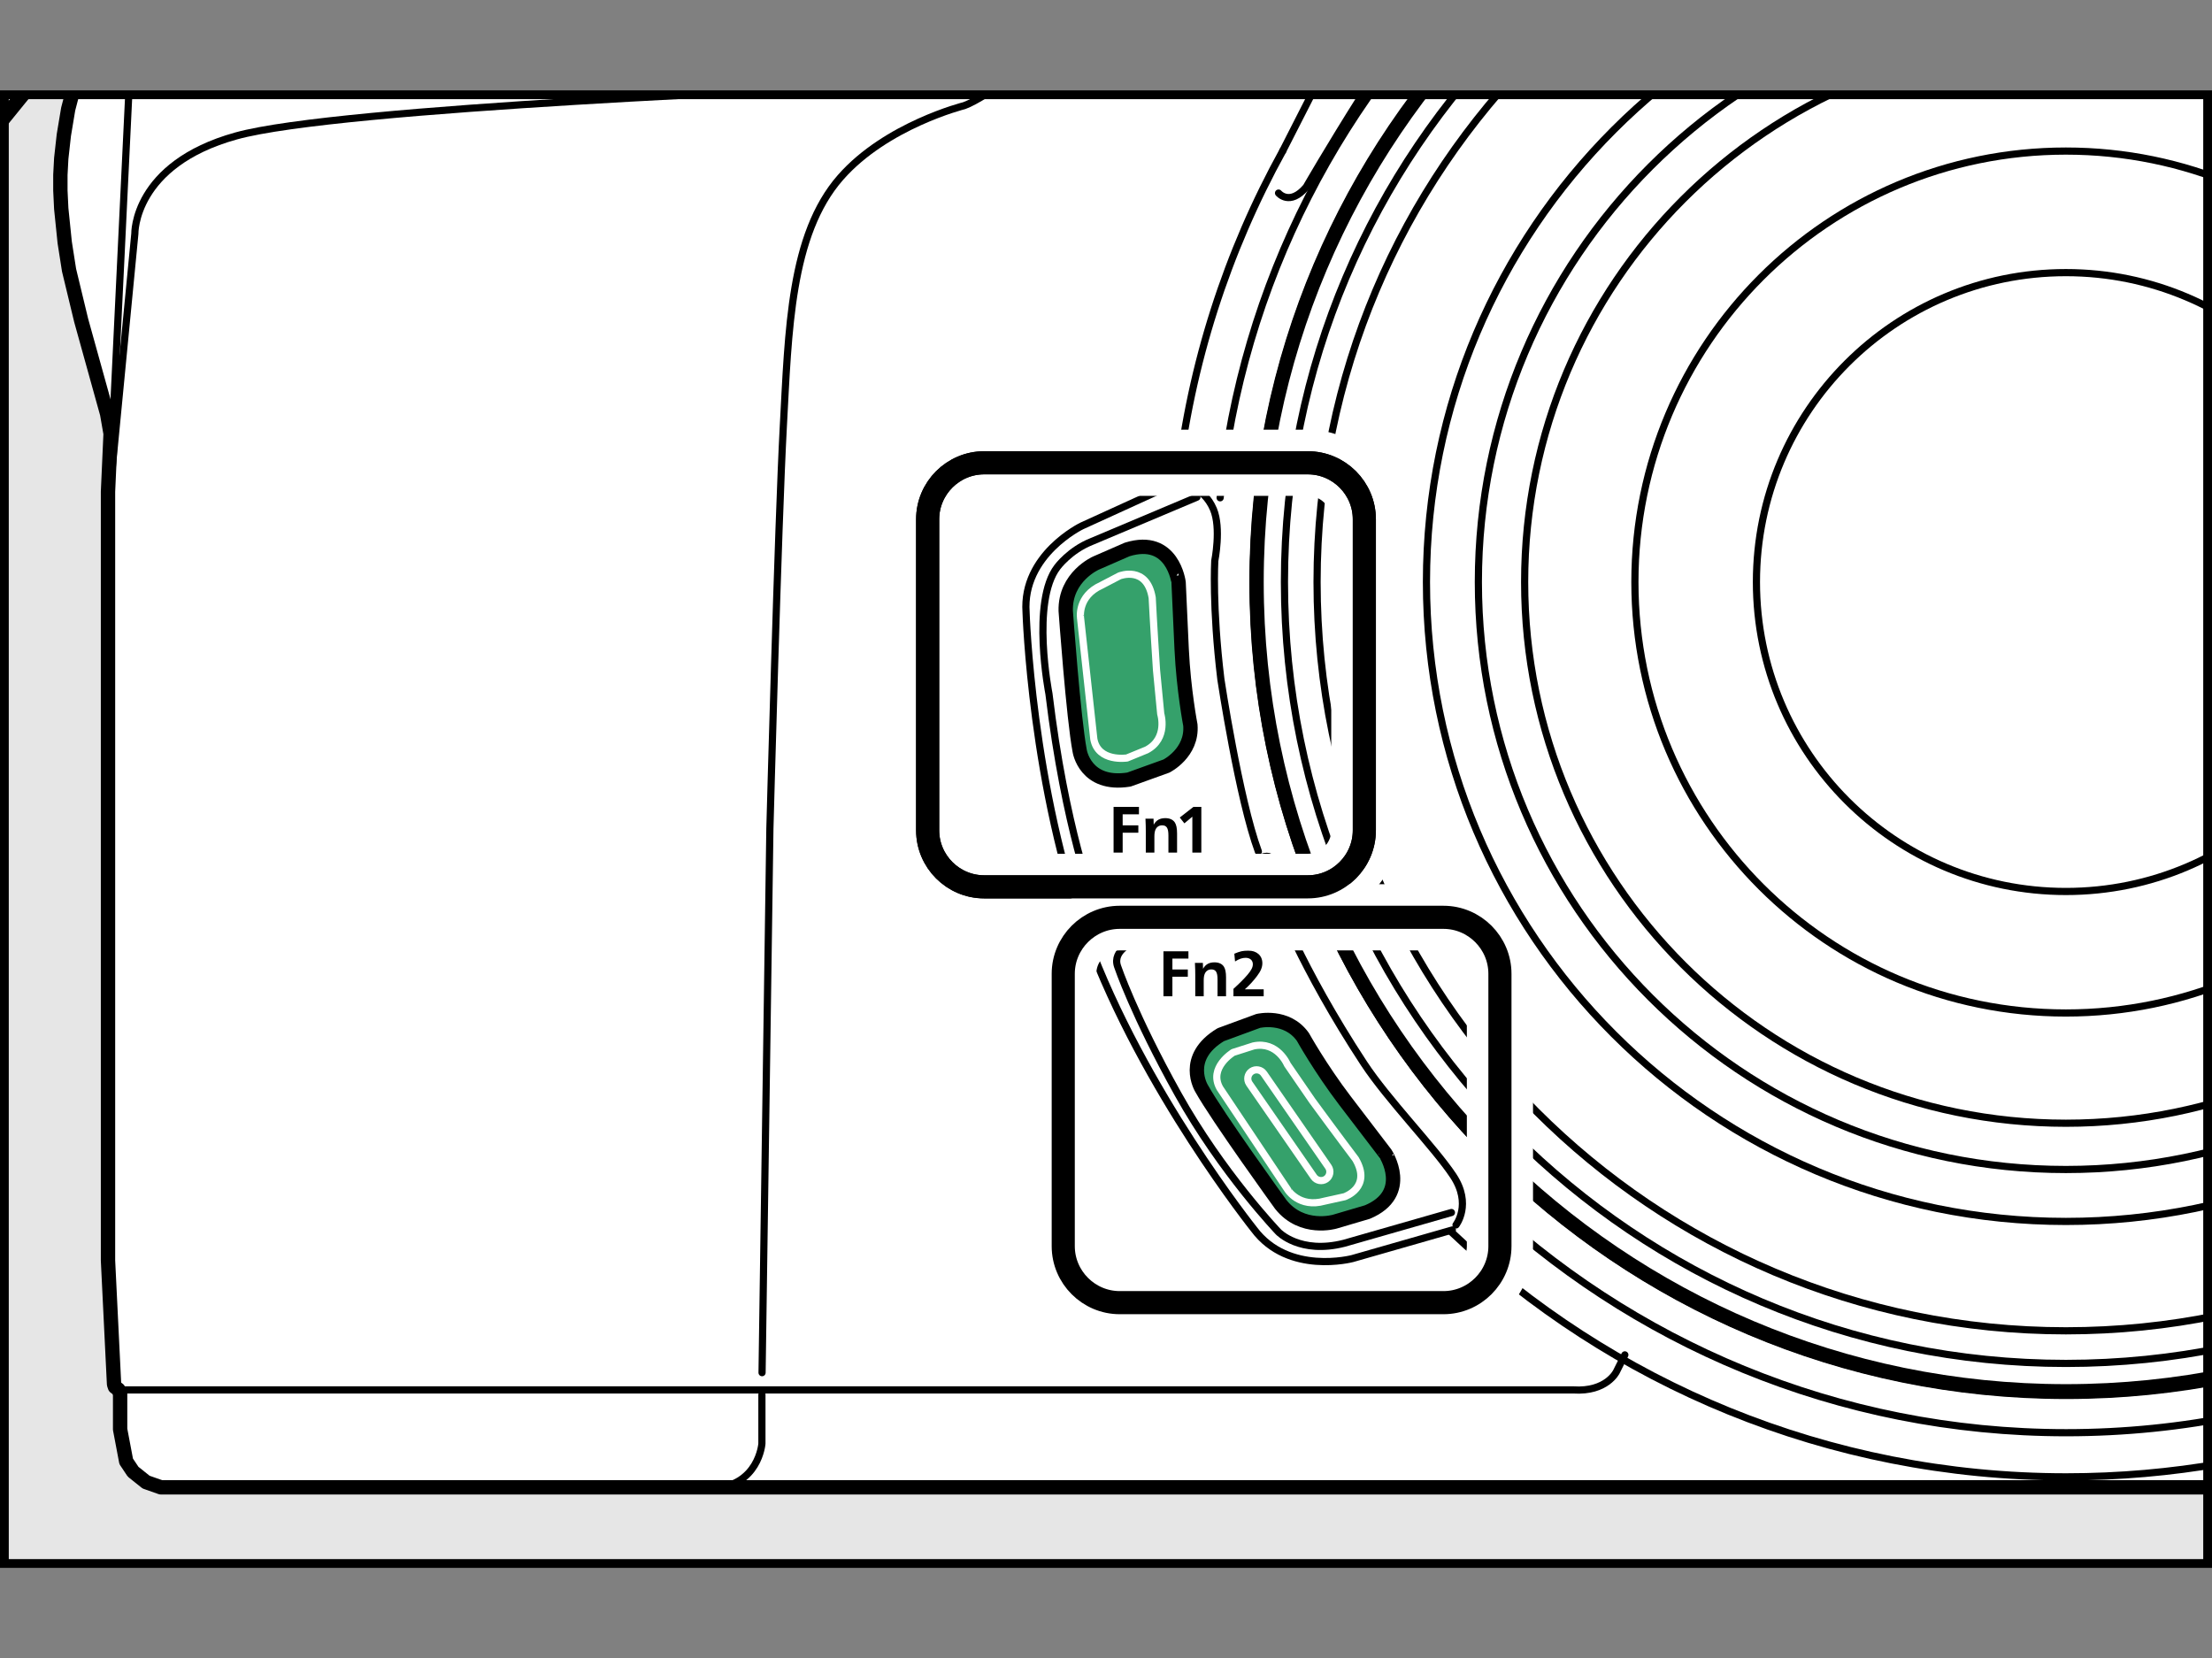 <?xml version="1.0" encoding="utf-8"?>
<!-- Generator: Adobe Illustrator 28.5.0, SVG Export Plug-In . SVG Version: 9.03 Build 54727)  -->
<!DOCTYPE svg PUBLIC "-//W3C//DTD SVG 1.1//EN" "http://www.w3.org/Graphics/SVG/1.1/DTD/svg11.dtd">
<svg version="1.1" xmlns="http://www.w3.org/2000/svg" xmlns:xlink="http://www.w3.org/1999/xlink" x="0px" y="0px"
	 width="277.478px" height="208.029px" viewBox="0 0 277.478 208.029" style="enable-background:new 0 0 277.478 208.029;"
	 xml:space="preserve">
<rect x="0" y="0" width="277.478" height="208.029" fill="#808080" stroke="none"/>
<g id="統合">
	<defs>
		<rect id="SVGID_1_" x="0.55" y="11.889" width="276.378" height="184.252"/>
	</defs>
	<use xlink:href="#SVGID_1_"  style="overflow:visible;fill:#E6E6E6;"/>
	<clipPath id="SVGID_00000027570304111615182860000006239703605002928545_">
		<use xlink:href="#SVGID_1_"  style="overflow:visible;"/>
	</clipPath>
	<g id="Body" style="clip-path:url(#SVGID_00000027570304111615182860000006239703605002928545_);">
		<polyline style="fill:#FFFFFF;stroke:#000000;stroke-width:1.8;stroke-linecap:round;stroke-linejoin:round;" points="414.081,-9.338 405.501,-7.817 404.198,-7.817 403.981,-5.645 403.329,-4.885 
			403.329,-4.668 403.764,-2.93 403.655,-1.735 404.307,-1.409 404.741,0.98 405.284,8.8 406.696,12.818 
			407.239,29.977 407.022,30.195 407.022,31.172 407.673,31.606 407.673,148.682 407.13,148.791 
			405.936,148.791 405.827,148.791 405.827,149.334 405.827,149.768 407.022,149.768 407.239,150.637 
			407.239,155.959 407.239,150.637 406.805,171.598 406.587,171.923 406.696,174.856 406.262,177.571 
			406.153,179.309 405.827,180.938 403.221,185.282 402.352,186.042 400.614,186.585 397.106,186.585 
			381.788,186.585 102.844,186.585 34.228,186.585 20.173,186.585 18.326,185.933 16.697,184.63 
			15.828,183.327 15.068,179.309 15.068,174.856 14.851,174.313 14.417,173.987 14.308,173.661 13.548,158.131 
			13.548,61.69 13.874,54.413 13.439,51.915 10.181,40.186 8.661,33.887 8.117,30.412 7.683,26.176 7.574,23.895 
			7.574,21.941 7.683,19.877 8.009,16.945 8.552,13.687 9.855,8.691 10.29,7.17 9.529,7.062 4.425,6.193 
			2.796,5.65 1.601,5.107 -0.136,4.021 -1.983,1.849 -3.286,-0.432 -3.829,-2.821 -3.938,-4.342 -3.829,-5.862 
			-3.503,-7.274 -3.177,-8.143 -2.417,-9.88 -1.114,-11.618 1.384,-13.573 3.23,-14.442 14.417,-16.614 
			15.72,-16.614 15.937,-18.895 16.806,-19.112 16.697,-19.112 16.806,-19.112 17.132,-19.112 18.869,-19.221 
			20.716,-23.782 23.431,-28.778 22.453,-29.646 22.345,-29.864 22.345,-39.529 24.625,-41.593 25.82,-41.593 
			36.246,-41.593 37.549,-41.593 38.853,-41.593 44.066,-43.114 45.695,-43.439 50.582,-44.525 61.551,-45.503 
			63.18,-45.611 66.873,-45.937 70.782,-47.349 72.954,-47.892 74.909,-48.109 76.213,-48.218 77.516,-48.327 
			80.448,-48.435 83.272,-48.327 84.684,-48.218 87.29,-48.001 90.114,-47.349 91.2,-47.023 91.309,-47.892 
			91.96,-48.761 106.079,-52.671 108.251,-52.671 108.468,-52.671 108.251,-52.671 109.12,-52.562 
			109.12,-59.187 110.64,-60.707 110.857,-60.707 173.522,-60.707 174.934,-59.078 174.934,-37.575 
			182.971,-37.575 182.971,-54.408 185.686,-55.277 193.723,-55.494 194.157,-55.494 194.483,-63.205 
			194.917,-65.052 195.243,-65.052 195.569,-65.703 195.678,-67.115 200.022,-77.867 202.628,-83.84 
			208.493,-96.112 209.905,-97.633 211.099,-98.176 219.028,-99.262 219.788,-98.719 220.005,-99.262 
			222.068,-99.588 222.829,-106.647 223.48,-107.082 223.806,-107.19 225.544,-107.299 225.869,-107.299 
			226.521,-107.407 226.521,-109.362 226.956,-110.774 228.042,-111.317 228.476,-111.534 229.019,-111.534 
			239.88,-111.534 239.771,-108.493 253.998,-108.928 267.357,-108.928 278.217,-108.493 278.108,-111.534 
			288.969,-111.534 289.729,-111.426 290.706,-110.883 291.358,-109.797 291.467,-109.036 291.467,-107.407 
			292.227,-107.299 294.073,-107.19 295.051,-106.864 295.159,-106.104 295.811,-100.022 295.919,-99.588 
			298.2,-99.262 298.2,-98.828 299.069,-99.153 299.395,-99.153 306.997,-98.176 307.431,-97.959 
			308.518,-97.416 314.599,-85.686 318.944,-75.695 322.419,-66.572 322.202,-66.029 322.419,-65.377 
			323.071,-65.052 323.505,-63.857 323.722,-56.906 323.722,-55.712 327.849,-55.386 327.958,-55.386 
			328.284,-55.169 329.478,-48.435 327.415,-47.349 327.198,-47.023 326.003,-46.48 325.351,-46.48 
			328.935,-37.575 330.13,-37.575 360.213,-37.575 360.539,-38.226 366.404,-38.226 367.055,-37.575 
			395.075,-37.575 395.727,-37.575 396.813,-37.032 397.682,-35.077 403.981,-34.751 404.198,-32.253 
			405.501,-32.253 415.493,-30.515 416.47,-30.298 418.642,-29.321 420.272,-28.017 421.901,-26.388 
			423.421,-23.456 423.747,-21.067 423.856,-20.089 423.856,-19.329 		"/>
		<g>
			<path style="fill:none;stroke:#000000;stroke-width:0.9;stroke-linecap:round;stroke-linejoin:round;" d="M310.589,136.262c14.962-12.216,25.503-29.635,28.87-49.499h3.408
				c0.72-4.462,1.112-9.039,1.112-13.713c0-21.37-7.922-40.888-20.969-55.833l-2.577,2.128
				c-14.336-16.36-35.112-26.945-58.368-27.787v-3.35c-1.001-0.034-1.998-0.077-3.015-0.077
				c-19.325,0-37.132,6.469-51.41,17.323l1.983,2.72c-15.244,11.634-26.271,28.523-30.364,47.974l-3.232-0.972
				c-1.232,5.761-1.904,11.744-1.904,17.876c0,21.025,7.651,40.249,20.3,55.083l2.717-1.988
				c12.875,15.003,31.103,25.279,51.735,27.839v3.369c3.333,0.395,6.719,0.631,10.175,0.631
				c20.264,0,38.847-7.1,53.434-18.935L310.589,136.262z"/>
			<path style="fill:none;stroke:#000000;stroke-width:0.9;stroke-linecap:round;" d="M307.674,103.271c0,5.279-4.347,9.61-9.628,9.61H220.043
				c-5.288,0-9.622-4.331-9.622-9.61V42.843c0-5.288,4.333-9.61,9.622-9.61h78.003
				c5.281,0,9.628,4.321,9.628,9.61V103.271z"/>
			
				<linearGradient id="SVGID_00000034777787639025618560000012338588841255173548_" gradientUnits="userSpaceOnUse" x1="223.614" y1="108.489" x2="294.482" y2="37.621">
				<stop  offset="0.03" style="stop-color:#333333"/>
				<stop  offset="0.558" style="stop-color:#CCCCCC"/>
				<stop  offset="1" style="stop-color:#333333"/>
			</linearGradient>
			
				<rect x="218.845" y="42.39" style="fill:url(#SVGID_00000034777787639025618560000012338588841255173548_);stroke:#000000;stroke-width:1.8;stroke-linecap:round;stroke-linejoin:round;" width="80.406" height="61.33"/>
			<g>
				<path style="fill:none;stroke:#000000;stroke-width:0.9;stroke-linecap:round;stroke-linejoin:round;" d="M226.039,12.197c0,1.149-0.923,2.079-2.072,2.079c-1.135,0-2.065-0.93-2.065-2.079
					c0-1.135,0.93-2.065,2.065-2.065C225.116,10.132,226.039,11.062,226.039,12.197z"/>
				<path style="fill:none;stroke:#000000;stroke-width:0.9;stroke-linecap:round;stroke-linejoin:round;" d="M232.635,8.567c0,1.136-0.923,2.07-2.074,2.07c-1.149,0-2.067-0.934-2.067-2.07
					c0-1.149,0.918-2.065,2.067-2.065C231.712,6.502,232.635,7.418,232.635,8.567z"/>
				<path style="fill:none;stroke:#000000;stroke-width:0.9;stroke-linecap:round;stroke-linejoin:round;" d="M239.591,5.872c0,1.14-0.923,2.06-2.074,2.06c-1.138,0-2.06-0.92-2.06-2.06
					c0-1.145,0.923-2.074,2.06-2.074C238.669,3.798,239.591,4.727,239.591,5.872z"/>
				<path style="fill:none;stroke:#000000;stroke-width:0.9;stroke-linecap:round;stroke-linejoin:round;" d="M246.695,4.036c0,1.144-0.932,2.06-2.065,2.06c-1.156,0-2.074-0.916-2.074-2.06
					c0-1.14,0.918-2.07,2.074-2.07C245.763,1.966,246.695,2.896,246.695,4.036z"/>
				<path style="fill:none;stroke:#000000;stroke-width:0.9;stroke-linecap:round;stroke-linejoin:round;" d="M253.835,3.026c0,1.154-0.934,2.065-2.081,2.065c-1.138,0-2.06-0.911-2.06-2.065
					c0-1.144,0.923-2.065,2.06-2.065C252.901,0.962,253.835,1.882,253.835,3.026z"/>
				<path style="fill:none;stroke:#000000;stroke-width:0.9;stroke-linecap:round;stroke-linejoin:round;" d="M261.387,2.62c0,1.149-0.93,2.065-2.076,2.065c-1.142,0-2.07-0.916-2.07-2.065
					c0-1.149,0.928-2.079,2.07-2.079C260.457,0.541,261.387,1.471,261.387,2.62z"/>
				<path style="fill:none;stroke:#000000;stroke-width:0.9;stroke-linecap:round;stroke-linejoin:round;" d="M268.797,3.026c0,1.154-0.923,2.065-2.065,2.065c-1.142,0-2.069-0.911-2.069-2.065
					c0-1.144,0.928-2.065,2.069-2.065C267.874,0.962,268.797,1.882,268.797,3.026z"/>
				<path style="fill:none;stroke:#000000;stroke-width:0.9;stroke-linecap:round;stroke-linejoin:round;" d="M276.035,4.423c0,1.149-0.927,2.079-2.06,2.079c-1.152,0-2.074-0.93-2.074-2.079
					c0-1.13,0.923-2.06,2.074-2.06C275.108,2.363,276.035,3.293,276.035,4.423z"/>
				<path style="fill:none;stroke:#000000;stroke-width:0.9;stroke-linecap:round;stroke-linejoin:round;" d="M283.092,6.096c0,1.145-0.932,2.084-2.074,2.084c-1.15,0-2.068-0.939-2.068-2.084
					c0-1.135,0.918-2.06,2.068-2.06C282.16,4.036,283.092,4.96,283.092,6.096z"/>
				<path style="fill:none;stroke:#000000;stroke-width:0.9;stroke-linecap:round;stroke-linejoin:round;" d="M290.139,8.95c0,1.14-0.939,2.07-2.072,2.07c-1.147,0-2.065-0.929-2.065-2.07
					c0-1.144,0.918-2.065,2.065-2.065C289.2,6.886,290.139,7.806,290.139,8.95z"/>
				<path style="fill:none;stroke:#000000;stroke-width:0.9;stroke-linecap:round;stroke-linejoin:round;" d="M296.187,12.197c0,1.149-0.932,2.079-2.086,2.079c-1.13,0-2.06-0.93-2.06-2.079
					c0-1.135,0.929-2.065,2.06-2.065C295.254,10.132,296.187,11.062,296.187,12.197z"/>
				<path style="fill:none;stroke:#000000;stroke-width:0.9;stroke-linecap:round;stroke-linejoin:round;" d="M295.801,9.431V9.427C285.08,2.938,272.501-0.79,259.056-0.79
					c-13.415,0-25.972,3.723-36.684,10.175c-0.979,0.556-1.642,1.612-1.642,2.808
					c0,1.808,1.444,3.256,3.238,3.256c0.689,0,1.336-0.22,1.869-0.588c9.715-5.83,21.074-9.184,33.22-9.184
					c12.1,0,23.421,3.326,33.099,9.105c0.544,0.416,1.205,0.668,1.946,0.668c1.801,0,3.265-1.448,3.265-3.256
					C297.366,11.02,296.724,10.011,295.801,9.431z"/>
			</g>
			<path style="fill:none;stroke:#000000;stroke-width:0.9;stroke-linecap:round;" d="M194.79,73.055c0-35.486,28.77-64.254,64.256-64.254
				c35.491,0,64.259,28.768,64.259,64.254c0,35.491-28.768,64.259-64.259,64.259
				C223.561,137.314,194.79,108.546,194.79,73.055z"/>
			<path style="fill:none;stroke:#000000;stroke-width:0.9;stroke-linecap:round;" d="M217.962,122.453H202.078c-4.149,0-7.545-3.392-7.545-7.54V30.753
				c0-4.148,3.396-7.54,7.545-7.54h16.425"/>
			<path style="fill:none;stroke:#000000;stroke-width:0.9;stroke-linecap:round;" d="M299.592,23.213h16.283c4.149,0,7.544,3.392,7.544,7.54v84.16
				c0,4.149-3.396,7.54-7.544,7.54h-15.741"/>
			<path style="fill:none;stroke:#000000;stroke-width:0.9;stroke-linecap:round;stroke-linejoin:round;" d="M182.185,154.298l-12.536,3.59c0,0-8.03,2.131-12.352-3.686
				c0,0-13.899-17.395-20.876-36.397c-7.037-18.98-7.709-41.004-7.709-41.004c-0.492-7.229,6.998-10.825,6.998-10.825
				l11.864-5.412"/>
			<path style="fill:none;stroke:#000000;stroke-width:0.9;stroke-linecap:round;stroke-linejoin:round;" d="M356.151,73.035c0,1.612-1.317,2.919-2.929,2.919c-1.616,0-2.929-1.308-2.929-2.919
				c0-1.617,1.313-2.929,2.929-2.929C354.835,70.106,356.151,71.418,356.151,73.035z"/>
			<path style="fill:#35A16B;stroke:#000000;stroke-width:1.8;stroke-linecap:round;stroke-linejoin:round;" d="M141.396,68.93l-3.909,1.706c0,0-3.909,1.701-3.8,6.003c0,0,0.974,13.528,1.75,17.55
				c0,0,0.665,4.483,6.178,3.608l4.702-1.695c0,0,3.283-1.635,3.007-5.139c0,0-0.849-4.389-1.093-9.513
				c-0.244-5.124-0.383-8.365-0.383-8.365S147.13,67.155,141.396,68.93z"/>
			<path style="fill:none;stroke:#FFFFFF;stroke-width:0.9;stroke-linecap:round;stroke-linejoin:round;" d="M138.162,73.431l2.272-1.186c0,0,3.415-1.338,4.1,2.741c0,0,0.181,3.606,0.543,9.089
				l0.528,5.483c0,0,0.958,3.073-1.763,4.52l-2.47,1.012c0,0-3.623,0.557-4.161-2.371l-1.668-15.214
				C135.544,77.506,135.134,74.794,138.162,73.431z"/>
			<path style="fill:#35A16B;stroke:#000000;stroke-width:1.8;stroke-linecap:round;stroke-linejoin:round;" d="M171.527,152.053l-4.091,1.206c0,0-4.088,1.21-6.769-2.155c0,0-7.951-10.989-9.942-14.567
				c0,0-2.373-3.861,2.413-6.736l4.691-1.724c0,0,3.565-0.858,5.607,2.003c0,0,2.171,3.908,5.278,7.99
				c3.107,4.082,5.084,6.653,5.084,6.653S177.06,149.726,171.527,152.053z"/>
			<path style="fill:none;stroke:#FFFFFF;stroke-width:0.9;stroke-linecap:round;stroke-linejoin:round;" d="M166.156,150.684l2.503-0.553c0,0,3.476-1.17,1.378-4.736
				c0,0-2.18-2.878-5.427-7.311l-3.12-4.54c0,0-1.242-2.969-4.256-2.328l-2.543,0.812
				c0,0-3.133,1.902-1.663,4.491l8.503,12.726C161.531,149.246,162.961,151.586,166.156,150.684z"/>
			<path style="fill:none;stroke:#FFFFFF;stroke-width:0.9;stroke-linecap:round;stroke-linejoin:round;" d="M166.347,147.913L166.347,147.913c-0.501,0.347-1.194,0.22-1.54-0.28
				l-8.088-11.689c-0.346-0.501-0.22-1.194,0.28-1.54l0,0c0.501-0.346,1.194-0.22,1.54,0.28
				l8.088,11.689C166.974,146.874,166.848,147.567,166.347,147.913z"/>
			<path style="fill:none;stroke:#000000;stroke-width:0.9;stroke-linecap:round;stroke-linejoin:round;" d="M368.419,98.776c-11.616,49.58-56.113,86.496-109.234,86.496
				c-29.905,0-57.078-11.701-77.188-30.775"/>
			<path style="fill:none;stroke:#000000;stroke-width:0.9;stroke-linecap:round;stroke-linejoin:round;" d="M355.269,15.135c5.975,9.886,10.468,20.769,13.17,32.34"/>
			<path style="fill:none;stroke:#000000;stroke-width:0.9;stroke-linecap:round;stroke-linejoin:round;" d="M147.688,60.578c1.661-14.974,6.269-29.059,13.231-41.663"/>
			<path style="fill:none;stroke:#000000;stroke-width:1.8;stroke-linecap:round;stroke-linejoin:round;" d="M157.661,73.082c0-56.07,45.455-101.522,101.525-101.522
				c56.072,0,101.527,45.453,101.527,101.522c0,56.075-45.455,101.527-101.527,101.527
				C203.116,174.609,157.661,129.157,157.661,73.082z"/>
			<path style="fill:none;stroke:#000000;stroke-width:0.9;stroke-linecap:round;stroke-linejoin:round;" d="M148.121,60.62c0,0,2.844,0.28,4.1,3.28c0.984,2.351,0.164,6.451,0.164,6.451
				s-0.337,5.775,0.765,14.871c0,0,2.267,15.014,4.702,21.595"/>
			<path style="fill:none;stroke:#000000;stroke-width:0.9;stroke-linecap:round;stroke-linejoin:round;" d="M150.143,62.369l-13.231,5.577c-2.734,1.093-4.277,3.198-4.277,3.198
				c-3.323,4.346-1.054,15.882-1.054,15.882c2.032,16.894,5.619,26.079,5.619,26.079
				c0.642,1.786,4.004,0.765,4.004,0.765l17.03-6.302c1.144-0.415,1.257,0.206,1.257,0.206l0.465,1.127
				l0.547,1.388c0,0,0.426,0.705-0.519,1.175l-17.714,6.67c0,0-2.792,1.061-2.078,3.097
				c0,0,2.042,6.09,7.574,16.011c5.532,9.921,12.6,17.304,12.6,17.304s2.692,2.843,8.255,1.421
				l13.449-3.854"/>
			<path style="fill:none;stroke:#000000;stroke-width:0.9;stroke-linecap:round;stroke-linejoin:round;" d="M182.646,153.671c0,0,2.027-2.589-0.355-6.178c-2.383-3.589-8.193-9.515-11.208-14.105
				c-7.9-12.028-11.153-20.83-11.153-20.83"/>
			<path style="fill:none;stroke:#000000;stroke-width:0.9;stroke-linecap:round;stroke-linejoin:round;" d="M397.176,72.949c-0.099,4.036-0.407,10.523-0.407,10.523
				c-1.364,12.133-11.754,12.246-11.754,12.246l-15.402,2.597c-6.084,0.883-5.209-4.073-5.209-4.073
				s2.317-13.095,2.246-21.24c0.071-8.145-2.246-21.24-2.246-21.24s-0.875-4.956,5.209-4.073l15.402,2.597
				c0,0,10.39,0.114,11.754,12.247c0,0,0.308,6.487,0.407,10.523V72.949z"/>
			<path style="fill:none;stroke:#000000;stroke-width:1.8;stroke-linecap:round;stroke-linejoin:round;" d="M375.939,54.387c0,0-4.428-0.923-4.483,4.155c0,0,1.118,7.813,0.929,14.953
				c-0.189,7.14-0.984,13.75-0.984,13.75s-1.206,4.592,4.647,4.592l7.982-1.367c0,0,5.219-0.498,6.069-6.725
				c0,0,0.875-12.411,0-21.377c0,0-0.166-5.355-6.069-6.725L375.939,54.387z"/>
			<g>
				<path d="M140.829,106.96h-1.14v-5.734h3.183v0.929h-2.043v1.388h1.966v0.923h-1.966V106.96z"/>
				<path d="M144.722,103.46c0.311-0.564,0.775-0.824,1.459-0.824c0.549,0,0.965,0.19,1.197,0.549
					c0.184,0.282,0.276,0.726,0.276,1.373v2.403h-1.085v-2.142c0-0.929-0.219-1.281-0.796-1.281
					c-0.365,0-0.662,0.19-0.817,0.521c-0.098,0.205-0.147,0.487-0.147,0.88v2.022h-1.078v-2.712
					c0-0.515-0.008-0.794-0.042-1.542h1.013L144.722,103.46z"/>
				<path d="M149.57,106.96v-4.508l-1,0.837l-0.578-0.732l1.712-1.33h0.993v5.734H149.57z"/>
			</g>
			<g>
				<path d="M147.069,124.983h-1.123v-5.642h3.133v0.914h-2.011v1.367h1.934v0.908h-1.934V124.983z"/>
				<path d="M150.913,121.538c0.305-0.555,0.763-0.811,1.435-0.811c0.541,0,0.951,0.188,1.179,0.54
					c0.181,0.278,0.27,0.715,0.27,1.352v2.364h-1.067V122.875c0-0.914-0.215-1.262-0.784-1.262
					c-0.36,0-0.651,0.188-0.803,0.515c-0.097,0.201-0.146,0.478-0.146,0.867v1.988h-1.061v-2.667
					c0-0.508-0.007-0.784-0.042-1.521h0.998L150.913,121.538z"/>
				<path d="M158.52,124.983h-3.793v-0.929c0.784-0.713,1.345-1.275,1.789-1.802
					c0.457-0.54,0.644-0.923,0.644-1.29c0-0.485-0.354-0.803-0.901-0.803c-0.43,0-0.812,0.133-1.332,0.457
					l-0.09-0.972c0.679-0.29,1.117-0.395,1.72-0.395c1.089,0,1.796,0.626,1.796,1.582
					c0,0.513-0.201,1.004-0.673,1.621c-0.437,0.589-0.985,1.185-1.525,1.657h2.365V124.983z"/>
			</g>
			<path style="fill:none;stroke:#000000;stroke-width:0.9;stroke-linecap:round;stroke-linejoin:round;" d="M153.058,62.45c5.336-53.908,50.815-96.015,106.127-96.015
				c58.903,0,106.653,47.747,106.653,106.648c0,58.906-47.75,106.653-106.653,106.653
				c-28.651,0-54.664-11.298-73.826-29.682"/>
		</g>
		<g>
			<defs>
				<path id="SVGID_00000048467198668601809150000000088939954869062050_" d="M175.694-59.188v18.843h-52.771l-0.88,0.163
					c0,0,0.326-3.367-3.693-4.779l-2.172-0.652c0,0-0.206-0.033-0.521-0.087
					c-0.087-0.011-0.195-0.022-0.304-0.043l-0.272-0.25c-0.532-0.391-1.618-0.739-3.095-1.01v-0.13
					c0,0,0.004-1.445-4.605-2.335v-9.721H175.694z"/>
			</defs>
			<clipPath id="SVGID_00000134944985016510133860000010518858716497868201_">
				<use xlink:href="#SVGID_00000048467198668601809150000000088939954869062050_"  style="overflow:visible;"/>
			</clipPath>
			<g style="clip-path:url(#SVGID_00000134944985016510133860000010518858716497868201_);">
				<line style="fill:none;stroke:#000000;stroke-width:0.9;stroke-linecap:round;stroke-linejoin:round;" x1="109.164" y1="-54.28" x2="174.648" y2="-54.28"/>
				<line style="fill:none;stroke:#000000;stroke-width:0.9;stroke-linecap:round;stroke-linejoin:round;" x1="109.164" y1="-57.808" x2="174.648" y2="-57.808"/>
				<line style="fill:none;stroke:#000000;stroke-width:0.9;stroke-linecap:round;stroke-linejoin:round;" x1="109.164" y1="-50.801" x2="174.648" y2="-50.801"/>
				<line style="fill:none;stroke:#000000;stroke-width:0.9;stroke-linecap:round;stroke-linejoin:round;" x1="109.164" y1="-47.321" x2="174.648" y2="-47.321"/>
				<line style="fill:none;stroke:#000000;stroke-width:0.9;stroke-linecap:round;stroke-linejoin:round;" x1="109.164" y1="-43.842" x2="174.648" y2="-43.842"/>
				<g>
					<line style="fill:none;stroke:#000000;stroke-width:0.9;stroke-linecap:round;stroke-linejoin:round;" x1="109.091" y1="-57.518" x2="109.091" y2="-43.842"/>
					<line style="fill:none;stroke:#000000;stroke-width:0.9;stroke-linecap:round;stroke-linejoin:round;" x1="112.221" y1="-57.518" x2="112.221" y2="-43.842"/>
					<line style="fill:none;stroke:#000000;stroke-width:0.9;stroke-linecap:round;stroke-linejoin:round;" x1="115.351" y1="-57.518" x2="115.351" y2="-43.842"/>
					<line style="fill:none;stroke:#000000;stroke-width:0.9;stroke-linecap:round;stroke-linejoin:round;" x1="118.481" y1="-57.518" x2="118.481" y2="-43.842"/>
					<line style="fill:none;stroke:#000000;stroke-width:0.9;stroke-linecap:round;stroke-linejoin:round;" x1="121.611" y1="-57.518" x2="121.611" y2="-43.842"/>
					<line style="fill:none;stroke:#000000;stroke-width:0.9;stroke-linecap:round;stroke-linejoin:round;" x1="124.74" y1="-57.518" x2="124.74" y2="-43.842"/>
					<line style="fill:none;stroke:#000000;stroke-width:0.9;stroke-linecap:round;stroke-linejoin:round;" x1="127.87" y1="-57.518" x2="127.87" y2="-43.842"/>
					<line style="fill:none;stroke:#000000;stroke-width:0.9;stroke-linecap:round;stroke-linejoin:round;" x1="131" y1="-57.518" x2="131" y2="-43.842"/>
					<line style="fill:none;stroke:#000000;stroke-width:0.9;stroke-linecap:round;stroke-linejoin:round;" x1="134.13" y1="-57.518" x2="134.13" y2="-43.842"/>
					<line style="fill:none;stroke:#000000;stroke-width:0.9;stroke-linecap:round;stroke-linejoin:round;" x1="137.26" y1="-57.518" x2="137.26" y2="-43.842"/>
					<line style="fill:none;stroke:#000000;stroke-width:0.9;stroke-linecap:round;stroke-linejoin:round;" x1="140.389" y1="-57.518" x2="140.389" y2="-43.842"/>
					<line style="fill:none;stroke:#000000;stroke-width:0.9;stroke-linecap:round;stroke-linejoin:round;" x1="143.519" y1="-57.518" x2="143.519" y2="-43.842"/>
					<line style="fill:none;stroke:#000000;stroke-width:0.9;stroke-linecap:round;stroke-linejoin:round;" x1="146.649" y1="-57.518" x2="146.649" y2="-43.842"/>
					<line style="fill:none;stroke:#000000;stroke-width:0.9;stroke-linecap:round;stroke-linejoin:round;" x1="149.779" y1="-57.518" x2="149.779" y2="-43.842"/>
					<line style="fill:none;stroke:#000000;stroke-width:0.9;stroke-linecap:round;stroke-linejoin:round;" x1="152.908" y1="-57.518" x2="152.908" y2="-43.842"/>
					<line style="fill:none;stroke:#000000;stroke-width:0.9;stroke-linecap:round;stroke-linejoin:round;" x1="156.038" y1="-57.518" x2="156.038" y2="-43.842"/>
					<line style="fill:none;stroke:#000000;stroke-width:0.9;stroke-linecap:round;stroke-linejoin:round;" x1="159.168" y1="-57.518" x2="159.168" y2="-43.842"/>
					<line style="fill:none;stroke:#000000;stroke-width:0.9;stroke-linecap:round;stroke-linejoin:round;" x1="162.298" y1="-57.518" x2="162.298" y2="-43.842"/>
					<line style="fill:none;stroke:#000000;stroke-width:0.9;stroke-linecap:round;stroke-linejoin:round;" x1="165.428" y1="-57.518" x2="165.428" y2="-43.842"/>
					<line style="fill:none;stroke:#000000;stroke-width:0.9;stroke-linecap:round;stroke-linejoin:round;" x1="168.557" y1="-57.518" x2="168.557" y2="-43.842"/>
					<line style="fill:none;stroke:#000000;stroke-width:0.9;stroke-linecap:round;stroke-linejoin:round;" x1="171.687" y1="-57.518" x2="171.687" y2="-43.842"/>
					<line style="fill:none;stroke:#000000;stroke-width:0.9;stroke-linecap:round;stroke-linejoin:round;" x1="174.817" y1="-57.518" x2="174.817" y2="-43.842"/>
				</g>
			</g>
		</g>
		<path style="fill:#FFFFFF;stroke:#000000;stroke-width:1.8;stroke-linecap:round;stroke-linejoin:round;" d="M144.531-17.59c0,3.449-2.788,6.245-6.249,6.245c-3.445,0-6.253-2.796-6.253-6.245
			c0-3.457,2.809-6.249,6.253-6.249C141.743-23.839,144.531-21.047,144.531-17.59z"/>
		<path style="fill:none;stroke:#000000;stroke-width:0.9;stroke-linecap:round;stroke-linejoin:round;" d="M111.99-44.96v-2.172c0,0-0.815-2.335-7.696-2.335h-1.488c-6.882,0-7.696,2.335-7.696,2.335
			v1.195"/>
		<path style="fill:none;stroke:#000000;stroke-width:0.9;stroke-linecap:round;stroke-linejoin:round;" d="M110.52-48.403c0.522,0.192,0.818,0.409,0.818,0.635c0,0.783-3.525,1.427-7.859,1.427
			c-4.334,0-7.85-0.644-7.85-1.427c0-0.296,0.505-0.574,1.366-0.809"/>
		<ellipse cx="103.798" cy="-48.924" rx="3.231" ry="0.586"/>
		<path style="fill:none;stroke:#000000;stroke-width:0.9;stroke-linecap:round;stroke-linejoin:round;" d="M121.066-40.182c0,0-6.382,7.334-7.602,9.449c-1.221,2.114-7.133,4.31-12.598,5.973
			c-5.465,1.663-27.368,4.127-27.368,4.127s-38.556,4.05-54.628,1.412"/>
		<path style="fill:none;stroke:#000000;stroke-width:0.9;stroke-linecap:round;stroke-linejoin:round;" d="M127.555,1.767l-0.244-4.697c0.054-2.281-0.489-5.973-0.489-5.973l-4.779-31.278
			c0,0,0.326-3.367-3.693-4.779L116.179-45.612"/>
		<g>
			<path style="fill:none;stroke:#000000;stroke-width:1.8;stroke-linecap:round;stroke-linejoin:round;" d="M101.03-5.256c0,1.535-1.118,2.795-2.479,2.795H52.419c-1.363,0-2.471-1.26-2.471-2.795
				v-5.645c0-1.53,1.108-2.78,2.471-2.78h46.132c1.361,0,2.479,1.25,2.479,2.78V-5.256z"/>
			<g>
				<line style="fill:none;stroke:#000000;stroke-width:0.9;stroke-linecap:round;stroke-linejoin:round;" x1="51.926" y1="-13.559" x2="51.926" y2="-2.591"/>
				<line style="fill:none;stroke:#000000;stroke-width:0.9;stroke-linecap:round;stroke-linejoin:round;" x1="54.526" y1="-13.559" x2="54.526" y2="-2.591"/>
				<line style="fill:none;stroke:#000000;stroke-width:0.9;stroke-linecap:round;stroke-linejoin:round;" x1="58.037" y1="-13.559" x2="58.037" y2="-2.591"/>
				<line style="fill:none;stroke:#000000;stroke-width:0.9;stroke-linecap:round;stroke-linejoin:round;" x1="62.39" y1="-13.559" x2="62.39" y2="-2.591"/>
				<line style="fill:none;stroke:#000000;stroke-width:0.9;stroke-linecap:round;stroke-linejoin:round;" x1="66.868" y1="-13.559" x2="66.868" y2="-2.591"/>
				<line style="fill:none;stroke:#000000;stroke-width:0.9;stroke-linecap:round;stroke-linejoin:round;" x1="72.54" y1="-13.559" x2="72.54" y2="-2.591"/>
				<line style="fill:none;stroke:#000000;stroke-width:0.9;stroke-linecap:round;stroke-linejoin:round;" x1="99.052" y1="-13.559" x2="99.052" y2="-2.591"/>
				<line style="fill:none;stroke:#000000;stroke-width:0.9;stroke-linecap:round;stroke-linejoin:round;" x1="96.452" y1="-13.559" x2="96.452" y2="-2.591"/>
				<line style="fill:none;stroke:#000000;stroke-width:0.9;stroke-linecap:round;stroke-linejoin:round;" x1="92.941" y1="-13.559" x2="92.941" y2="-2.591"/>
				<line style="fill:none;stroke:#000000;stroke-width:0.9;stroke-linecap:round;stroke-linejoin:round;" x1="88.588" y1="-13.559" x2="88.588" y2="-2.591"/>
				<line style="fill:none;stroke:#000000;stroke-width:0.9;stroke-linecap:round;stroke-linejoin:round;" x1="84.111" y1="-13.559" x2="84.111" y2="-2.591"/>
				<line style="fill:none;stroke:#000000;stroke-width:0.9;stroke-linecap:round;stroke-linejoin:round;" x1="78.438" y1="-13.559" x2="78.438" y2="-2.591"/>
			</g>
		</g>
		<path style="fill:none;stroke:#000000;stroke-width:0.9;stroke-linecap:round;stroke-linejoin:round;" d="M98.705,0.656H51.604c-2.819,0-5.126-2.307-5.126-5.126v-7.457
			c0-2.819,2.307-5.125,5.126-5.125h47.101c2.819,0,5.126,2.307,5.126,5.126v7.457
			C103.831-1.65,101.524,0.656,98.705,0.656z"/>
		<path style="fill:none;stroke:#000000;stroke-width:0.9;stroke-linecap:round;stroke-linejoin:round;" d="M95.11-46.459c-0.478,0.13-0.869,0.272-1.151,0.423"/>
		<path style="fill:none;stroke:#000000;stroke-width:0.9;stroke-linecap:round;stroke-linejoin:round;" d="M111.987-46.241c0.652,0.239,1.021,0.51,1.021,0.793c0,0.977-4.398,1.781-9.807,1.781
			c-1.575,0-3.074-0.065-4.388-0.196"/>
		<path style="fill:none;stroke:#000000;stroke-width:0.9;stroke-linecap:round;stroke-linejoin:round;" d="M95.11-47.11c-1.119,0.185-2.074,0.391-2.769,0.63"/>
		<path style="fill:none;stroke:#000000;stroke-width:0.9;stroke-linecap:round;stroke-linejoin:round;" d="M111.987-47.002c2.15,0.402,3.464,0.956,3.464,1.553c0,1.227-5.485,2.226-12.251,2.226
			c-1.184,0-2.324-0.033-3.41-0.087"/>
		<path style="fill:none;stroke:#000000;stroke-width:0.9;stroke-linecap:round;stroke-linejoin:round;" d="M115.082-45.992c1.911,0.793,1.423,2.009,1.423,2.009
			c0,1.325-5.832,2.237-13.13,2.237c-0.337,0-0.673,0-0.999-0.022"/>
		<path style="fill:none;stroke:#000000;stroke-width:0.9;stroke-linecap:round;stroke-linejoin:round;" d="M95.594,172.202l0.982-68.247c0,0,1.032-38.356,1.683-50.411
			c0.652-12.055,0.869-24.088,7.168-31.278c5.756-6.571,15.53-9.014,15.53-9.014
			c1.406-0.501,4.131-2.295,5.213-3.15c1.082-0.854,1.701-3.177,1.738-4.173c0.037-0.996,0-2.886,0-2.886"/>
		<path style="fill:none;stroke:#000000;stroke-width:0.9;stroke-linecap:round;stroke-linejoin:round;" d="M14.899,174.367h182.462c4.181,0.275,5.403-2.281,5.403-2.281l1.059-2.118"/>
		<path style="fill:none;stroke:#000000;stroke-width:0.9;stroke-linecap:round;stroke-linejoin:round;" d="M314.274,169.968l1.054,2.118c0,0,1.227,2.552,5.409,2.281h85.939"/>
		<path style="fill:none;stroke:#000000;stroke-width:0.9;stroke-linecap:round;stroke-linejoin:round;" d="M95.576,174.964v6.141c0,0-0.383,5.358-6.298,5.622"/>
		<line style="fill:none;stroke:#000000;stroke-width:0.9;stroke-linecap:round;stroke-linejoin:round;" x1="15.991" y1="-17.592" x2="15.991" y2="8.147"/>
		<polyline style="fill:none;stroke:#000000;stroke-width:0.9;stroke-linecap:round;stroke-linejoin:round;" points="3.772,5.975 14.199,7.822 15.828,7.822 		"/>
		<circle style="fill:none;stroke:#000000;stroke-width:1.8;stroke-linecap:round;stroke-linejoin:round;" cx="4.588" cy="-4.179" r="5.104"/>
		<line style="fill:none;stroke:#000000;stroke-width:0.9;stroke-linecap:round;stroke-linejoin:round;" x1="12.027" y1="-15.854" x2="12.027" y2="7.17"/>
		<path style="fill:none;stroke:#000000;stroke-width:0.9;stroke-linecap:round;stroke-linejoin:round;" d="M19.793-21.547c0,0-1.303,1.729-2.063,7.648c0,0-0.923,12.134-1.14,16.671l-2.52,52.293"/>
		<path style="fill:none;stroke:#000000;stroke-width:0.9;stroke-linecap:round;stroke-linejoin:round;" d="M37.658,2.228c0,0-9.024-0.088-13.358,2.444c0,0-3.693,1.303-4.941,2.932
			c-1.249,1.629-2.226,2.498-2.118-0.326"/>
		<path style="fill:none;stroke:#000000;stroke-width:0.9;stroke-linecap:round;stroke-linejoin:round;" d="M32.771-5.754c0,0-7.168,0.326-10.86,2.063c0,0-0.637,0.265-1.243,0.759l-0.712,0.761
			l-0.869-0.76c0,0-0.497-0.422-0.543-1.955c-0.046-1.533,0.263-7.602,0.263-7.602"/>
		<path style="fill:none;stroke:#000000;stroke-width:0.9;stroke-linecap:round;stroke-linejoin:round;" d="M19.955,7.061c0,0-2.172,0.217-2.281-1.52c-0.109-1.738,0.109-6.625,0.109-6.625"/>
		<path style="fill:none;stroke:#000000;stroke-width:0.9;stroke-linecap:round;stroke-linejoin:round;" d="M23.159-27.909c0,0,1.541-4.102,5.702-7.494c4.996-4.073,10.317-5.957,10.317-5.957"/>
		<line style="fill:none;stroke:#000000;stroke-width:0.9;stroke-linecap:round;stroke-linejoin:round;" x1="25.038" y1="-31.265" x2="25.038" y2="-39.421"/>
		<line style="fill:none;stroke:#000000;stroke-width:0.9;stroke-linecap:round;stroke-linejoin:round;" x1="27.438" y1="-34.121" x2="27.438" y2="-39.421"/>
		<line style="fill:none;stroke:#000000;stroke-width:0.9;stroke-linecap:round;stroke-linejoin:round;" x1="29.849" y1="-36.184" x2="29.849" y2="-39.421"/>
		<line style="fill:none;stroke:#000000;stroke-width:0.9;stroke-linecap:round;stroke-linejoin:round;" x1="32.26" y1="-37.846" x2="32.26" y2="-39.421"/>
		<path style="fill:none;stroke:#000000;stroke-width:0.9;stroke-linejoin:round;" d="M53.282-43.283c0.289,1.028-2.671,2.759-6.61,3.865c-3.939,1.106-7.367,1.169-7.655,0.14
			c-0.289-1.028,2.671-2.759,6.61-3.865C49.566-44.248,52.993-44.311,53.282-43.283z"/>
		<path style="fill:none;stroke:#000000;stroke-width:0.9;stroke-linecap:round;stroke-linejoin:round;" d="M38.31-39.096c-0.39,0.389-1.242,0.93-1.586,1.405c-1.636,2.267,1.647,1.637,1.647,1.637
			s4.318-0.436,10.582-2.336c6.264-1.901,11.498-4.156,5.43-4.833"/>
		<path style="fill:none;stroke:#000000;stroke-width:0.9;stroke-linecap:round;stroke-linejoin:round;" d="M38.201-36.272l0.326-2.063c0,0-0.159-1.195,1.086-2.172"/>
		<path style="fill:none;stroke:#000000;stroke-width:0.9;stroke-linecap:round;stroke-linejoin:round;" d="M54.709-40.833v-1.195c0,0,0.134-1.736-2.805-1.937"/>
		<path style="fill:none;stroke:#000000;stroke-width:0.9;stroke-linecap:round;stroke-linejoin:round;" d="M106.079-38.879c0,0,4.344,1.035,4.018,4.67c-0.326,3.635-8.906,6.103-8.906,6.103
			s-7.385,2.042-13.793,3.237c-6.408,1.195-13.793,1.738-13.793,1.738c-3.749,0.444-13.413-0.109-13.413-0.109
			c-14.811-1.744-11.675-7.385-11.675-7.385s0.412-2.736,5.894-5.801"/>
		<g>
			<path style="fill:none;stroke:#000000;stroke-width:0.9;stroke-linecap:round;stroke-linejoin:round;" d="M95.555-39.639l-0.255-3.974c0,0,0.255-1.385-1.908-2.426"/>
			<path style="fill:none;stroke:#000000;stroke-width:0.9;stroke-linecap:round;stroke-linejoin:round;" d="M80.531-37.196c-10.14,0-18.36-2.339-18.36-5.224c0-2.885,8.22-5.224,18.36-5.224
				c10.14,0,18.36,2.339,18.36,5.224"/>
			<path style="fill:none;stroke:#000000;stroke-width:0.9;stroke-linecap:round;stroke-linejoin:round;" d="M80.531-37.196c10.14,0,18.36-2.339,18.36-5.224"/>
			<path style="fill:none;stroke:#000000;stroke-width:0.9;stroke-linejoin:round;" d="M97.825-44.218l4.139,2.264c2.346,1.389,3.282,2.565,3.282,3.95
				c0,3.936-10.886,6.941-24.717,6.941h0.003c-13.83,0-24.717-3.005-24.717-6.941c0-1.385,0.937-2.561,3.282-3.95
				l3.765-2.216"/>
			<path style="fill:none;stroke:#000000;stroke-width:0.9;stroke-linejoin:round;" d="M104.466-40c1.825,1.454,1.596,3.638,1.596,3.638c0,4.028-11.41,7.302-25.532,7.341h0.003
				c-14.122-0.039-25.532-3.313-25.532-7.341c0,0-0.229-2.184,1.596-3.638"/>
			<path style="fill:none;stroke:#000000;stroke-width:0.9;stroke-linejoin:round;" d="M65.137-39.784l0.245-3.828c0,0-0.255-1.385,1.908-2.426"/>
			<path style="fill:#FFFFFF;stroke:#000000;stroke-width:0.9;stroke-linecap:round;stroke-linejoin:round;" d="M94.685-44.853c0,2.263-6.337,4.098-14.154,4.098c-7.817,0-14.154-1.835-14.154-4.098
				c0-2.263,6.337-4.098,14.154-4.098C88.348-48.951,94.685-47.116,94.685-44.853z"/>
		</g>
		<g>
			<path style="fill:#FFFFFF;stroke:#000000;stroke-width:0.9;stroke-linejoin:round;" d="M79.145-28.561c0,0-0.147,0.217-0.543,0.217c0,0-3.142,0-4.344-0.109
				c-1.202-0.109-2.096-0.354-3.258-1.412v-0.977c0,0-1.722-5.224-2.498-6.299c0,0,2.187,0.543,3.15,0.652
				c0.962,0.109,2.178-0.134,2.715-1.086c0.537-0.952,1.607-0.924,2.118-0.869c0,0,3.043,0.605,7.874,0
				c0.51-0.064,1.58-0.083,2.118,0.869c0.537,0.952,1.753,1.195,2.715,1.086c0.962-0.109,3.15-0.652,3.15-0.652
				c-0.775,1.075-2.498,6.299-2.498,6.299v0.977c-1.162,1.058-2.056,1.303-3.258,1.412
				c-1.202,0.109-4.344,0.109-4.344,0.109c-0.396,0-0.543-0.217-0.543-0.217H79.145z"/>
			<path style="fill:none;stroke:#000000;stroke-width:0.9;stroke-linecap:round;stroke-linejoin:round;" d="M76.05-37.766c0,0,0.054,3.883-1.14,5.186c-1.195,1.303-2.286,0.663-2.932-0.652
				c-0.646-1.315-1.738-2.824-2.607-3.367"/>
			<path style="fill:none;stroke:#000000;stroke-width:0.9;stroke-linecap:round;stroke-linejoin:round;" d="M81.914-28.724l0.326-3.91l0.161-3.826c0.155-1.416-1.953-1.304-1.953-1.304
				s-2.162-0.113-2.007,1.304l0.161,3.826l0.326,3.91"/>
			<path style="fill:none;stroke:#000000;stroke-width:0.9;stroke-linecap:round;stroke-linejoin:round;" d="M84.792-37.766c0,0-0.054,3.883,1.14,5.186c1.195,1.303,2.286,0.663,2.932-0.652
				c0.646-1.315,1.738-2.824,2.607-3.367"/>
		</g>
		<path style="fill:none;stroke:#000000;stroke-width:0.9;stroke-linecap:round;stroke-linejoin:round;" d="M14.091,58.552l2.824-29.227c0,0-0.2-8.687,12.707-12.272
			c12.907-3.585,72.711-5.865,83.625-6.408l9.014-0.109"/>
		<line style="fill:none;stroke:#000000;stroke-width:0.9;stroke-linecap:round;stroke-linejoin:round;" x1="187.478" y1="-35.511" x2="122.858" y2="-35.511"/>
		<line style="fill:none;stroke:#000000;stroke-width:0.9;stroke-linecap:round;stroke-linejoin:round;" x1="188.727" y1="-38.226" x2="122.348" y2="-38.226"/>
		<line style="fill:none;stroke:#000000;stroke-width:0.9;stroke-linecap:round;stroke-linejoin:round;" x1="174.934" y1="-41.267" x2="121.946" y2="-41.267"/>
		<line style="fill:none;stroke:#000000;stroke-width:0.9;stroke-linecap:round;stroke-linejoin:round;" x1="194.048" y1="-52.834" x2="185.626" y2="-52.834"/>
		<line style="fill:none;stroke:#000000;stroke-width:0.9;stroke-linecap:round;stroke-linejoin:round;" x1="193.723" y1="-49.901" x2="185.632" y2="-49.901"/>
		<line style="fill:none;stroke:#000000;stroke-width:0.9;stroke-linecap:round;stroke-linejoin:round;" x1="192.452" y1="-46.969" x2="185.632" y2="-46.969"/>
		<line style="fill:none;stroke:#000000;stroke-width:0.9;stroke-linecap:round;stroke-linejoin:round;" x1="191.17" y1="-44.037" x2="185.632" y2="-44.037"/>
		<line style="fill:none;stroke:#000000;stroke-width:0.9;stroke-linecap:round;stroke-linejoin:round;" x1="189.9" y1="-41.104" x2="185.632" y2="-41.104"/>
		<line style="fill:none;stroke:#000000;stroke-width:0.9;stroke-linecap:round;stroke-linejoin:round;" x1="194.241" y1="-55.875" x2="194.048" y2="-50.499"/>
		<path style="fill:none;stroke:#000000;stroke-width:0.9;stroke-linecap:round;stroke-linejoin:round;" d="M195.569-65.269h1.846c0,0,1.575-0.188,1.466,1.086c0,0-3.747,10.86-4.29,12.272
			L184.111-27.759c0,0-15.21,31.198-23.192,46.674"/>
		<line style="fill:none;stroke:#000000;stroke-width:0.9;stroke-linecap:round;stroke-linejoin:round;" x1="341.237" y1="2.826" x2="404.307" y2="2.826"/>
		<path style="fill:none;stroke:#000000;stroke-width:0.9;stroke-linecap:round;stroke-linejoin:round;" d="M17.838-12.813h7.657c0,0,2.187-0.386,3.475,1.086c1.288,1.472,3.91,5.865,4.941,7.711
			c1.032,1.846,5.062,9.165,11.784,9.774c6.722,0.609,12.001-0.272,12.001-0.272S79.182,3.803,87.616,3.586
			c8.434-0.217,27.803-0.76,27.803-0.76h62.773"/>
		<g>
			<polygon points="266.63,-80.794 260.853,-80.794 256.703,-76.998 258.951,-84.558 253.788,-84.558 
				249.604,-70.341 254.636,-70.341 256.318,-75.751 258.446,-70.341 263.597,-70.341 261.449,-76.053 			"/>
			<path d="M236.562-84.558l-2.155,7.228l-3.567-7.233h-5.16l-4.208,14.222h5.191
				c0.592-2.283,1.379-4.684,2.154-7.152l3.636,7.152h4.94l4.264-14.217L236.562-84.558z"/>
			<g>
				<polygon points="241.231,-70.341 246.296,-70.341 249.387,-80.788 244.316,-80.788 				"/>
				<path d="M247.45-81.585c2.303,0,3.192-1.112,3.192-1.945c0-0.563-0.606-1.53-2.875-1.53
					c-2.09,0-3.189,1.05-3.189,1.99C244.578-82.74,244.681-81.585,247.45-81.585z"/>
			</g>
			<path d="M275.03-81.222c-7.807,0-8.921,4.582-9.148,5.413c-0.574,2.121,0.065,4.864,3.723,5.597
				c2.406,0.483,6.182,0.432,8.628-1.065c2.207-1.377,3.312-3.688,3.277-5.87
				C281.473-79.246,279.134-81.222,275.03-81.222z M275.639-77.308c-0.28,1.306-0.781,2.81-1.082,3.524
				c-0.218,0.526-0.907,0.9-1.819,0.906c-0.863,0.006-1.387-0.41-1.312-0.932
				c0.126-0.871,0.867-3.091,1.079-3.529c0.368-0.756,1.373-0.925,1.827-0.929
				C275.428-78.274,275.74-77.772,275.639-77.308z"/>
			<path d="M295.912-80.93c-2.18-0.48-4.854,0.323-6.188,1.704c0.13-0.421,0.268-0.923,0.425-1.5
				h-5.145l-3.001,10.386h5.122l1.689-5.885c0.316-1.09,1.48-1.547,2.509-1.356
				c0.444,0.09,1.055,0.344,0.852,1.253l-1.747,5.987h5.06l2.304-7.995
				C298.287-80.099,296.383-80.824,295.912-80.93z"/>
		</g>
		<path style="fill:none;stroke:#000000;stroke-width:0.9;stroke-linecap:round;stroke-linejoin:round;" d="M397.682-35.077c0,0-0.217,4.824,0.652,11.512c0.869,6.688,3.584,12.816,4.996,18.68"/>
		<line style="fill:none;stroke:#000000;stroke-width:0.9;stroke-linecap:round;stroke-linejoin:round;" x1="404.307" y1="-33.34" x2="404.307" y2="-7.275"/>
		<circle style="fill:none;stroke:#000000;stroke-width:1.8;stroke-linecap:round;stroke-linejoin:round;" cx="415.575" cy="-19.873" r="5.104"/>
		<line style="fill:none;stroke:#000000;stroke-width:0.9;stroke-linecap:round;stroke-linejoin:round;" x1="408.135" y1="-31.548" x2="408.135" y2="-8.524"/>
		<path style="fill:none;stroke:#000000;stroke-width:0.9;stroke-linecap:round;stroke-linejoin:round;" d="M366.643-37.983v12.615c0,1.662-1.358,3.008-3.008,3.008c-1.651,0-3.008-1.347-3.008-3.008
			v-12.561"/>
		<path style="fill:none;stroke:#000000;stroke-width:0.9;stroke-linecap:round;stroke-linejoin:round;" d="M224.24-107.028c0,0,7.202-0.795,17.214-1.683"/>
		<path style="fill:none;stroke:#000000;stroke-width:0.9;stroke-linecap:round;stroke-linejoin:round;" d="M293.813-107.028c0,0-7.201-0.795-17.214-1.683"/>
		<path style="fill:none;stroke:#000000;stroke-width:0.9;stroke-linecap:round;stroke-linejoin:round;" d="M297.548-99.204c0,0-22.481-2.122-38.555-1.905c-16.073-0.217-38.555,1.905-38.555,1.905"/>
		<path style="fill:#FFFFFF;stroke:#000000;stroke-width:1.8;stroke-linecap:round;stroke-linejoin:round;" d="M327.741-0.505c-2.257-2.89-6.679-5.865-6.679-5.865l3.865-4.494
			c0.597-0.541,1.412-0.875,2.356-0.898c2.231-0.054,4.358,1.648,4.735,3.791
			c0.178,1.012-0.065,1.943-0.605,2.649L327.741-0.505z"/>
		<path style="fill:none;stroke:#000000;stroke-width:0.9;stroke-linecap:round;stroke-linejoin:round;" d="M330.664-7.507c0.306-0.361,0.448-0.852,0.353-1.389
			c-0.189-1.073-1.255-1.926-2.372-1.899c-0.494,0.012-0.918,0.194-1.22,0.487l-4.572,5.206l3.367,3.041
			L330.664-7.507z"/>
		<path style="fill:none;stroke:#000000;stroke-width:0.9;stroke-linecap:round;stroke-linejoin:round;" d="M322.419-65.269h-1.846c0,0-1.575-0.188-1.466,1.086c0,0,3.747,10.86,4.29,12.272
			l10.48,24.152c0,0,13.41,27.418,21.392,42.894"/>
		<path style="fill:none;stroke:#000000;stroke-width:0.9;stroke-linecap:round;stroke-linejoin:round;" d="M321.876-55.712c0,0,1.579,4.127-0.623,4.453h-5.785c0,0-0.869,0.434-2.281-0.76
			c-1.412-1.195-2.172-3.041-9.231-3.91c0,0-17.397-2.824-44.962-2.824c-27.566,0-44.962,2.824-44.962,2.824
			c-7.059,0.869-7.82,2.715-9.231,3.91c-1.412,1.195-2.281,0.76-2.281,0.76h-5.785
			c-2.201-0.326-0.623-4.453-0.623-4.453"/>
		<path style="fill:none;stroke:#000000;stroke-width:0.9;stroke-linecap:round;stroke-linejoin:round;" d="M357.607,24.221c0,0-1.397,1.686-3.475-0.76c0,0-11.075-19.28-22.373-33.667
			c-11.298-14.387-32.167-35.079-72.765-35.079s-61.467,20.692-72.765,35.079
			c-11.298,14.387-22.372,33.667-22.372,33.667c-2.079,2.446-3.475,0.76-3.475,0.76"/>
		<g>
			<path style="fill:#FFFFFF;stroke:#000000;stroke-width:0.9;stroke-linecap:round;stroke-linejoin:round;" d="M419.452-11.52L419.452-11.52c-0.874,0.709-2.168,0.574-2.877-0.3l-5.436-6.532
				c-0.709-0.874-0.574-2.168,0.3-2.877v-0c0.874-0.709,2.168-0.574,2.877,0.3l5.436,6.532
				C420.461-13.523,420.326-12.229,419.452-11.52z"/>
			<path style="fill:#FFFFFF;stroke:#000000;stroke-width:0.9;stroke-linecap:round;stroke-linejoin:round;" d="M422.819-13.964H422.819c-0.874,0.709-2.168,0.574-2.877-0.3l-5.436-6.532
				c-0.709-0.874-0.574-2.168,0.3-2.877h0c0.874-0.709,2.168-0.574,2.877,0.3l5.436,6.532
				C423.828-15.967,423.693-14.672,422.819-13.964z"/>
			<path style="fill:#FFFFFF;stroke:#000000;stroke-width:1.8;stroke-linecap:round;stroke-linejoin:round;" d="M424.435-19.151l-0.87,0.68l-8.072,6.309c-1.585,1.45-1.032,4.399-1.032,4.399
				l0.843,1.487l6.596,8.125l8.254,10.209l2.606,3.258l0.76,0.326l0.869-0.109l2.715-2.172l-1.629-1.955
				l-1.195-1.52L433.63,9.125l-0.109-0.217l0.543,0.217h0.76l0.434-0.109l0.326-0.109l0.543-0.326
				l0.326-0.543l0.326-0.869l-0.217-0.76l1.086,0.217h-0.217h0.217h0.326l0.435-0.109l0.326-0.109
				l0.109-0.109l0.652-0.652l-0.109,0.217l0.109-0.217l0.217-0.434l0.217-1.195l-3.15-3.91l-3.91-4.779
				l-0.434-0.543l2.172-1.846l0.217-0.76l-8.762-11.161C426.062-18.978,425.463-19.954,424.435-19.151z"/>
			<path style="fill:none;stroke:#000000;stroke-width:0.9;stroke-linecap:round;stroke-linejoin:round;" d="M433.847,9.396l-7.494-9.72c0,0-1.195-1.195,0.326-2.498l3.475-2.824
				c0,0,0.819-0.925,2.281,0.435"/>
			<line style="fill:none;stroke:#000000;stroke-width:0.9;stroke-linecap:round;stroke-linejoin:round;" x1="436.562" y1="6.41" x2="428.091" y2="-3.799"/>
		</g>
		<path d="M158.535-11.619l10.209-11.947v-1.303H151.91v1.52h9.666l-10.209,11.946v1.303h17.594v-1.52H158.535z
			 M154.408-11.836l9.34-10.969h1.955l-9.34,10.969H154.408z"/>
		<g>
			<path style="fill:#FFFFFF;stroke:#000000;stroke-width:0.9;stroke-linecap:round;stroke-linejoin:round;" d="M0.71,4.173L0.71,4.173c0.874,0.709,2.168,0.574,2.877-0.3l5.436-6.532
				c0.709-0.874,0.574-2.168-0.3-2.877v-0c-0.874-0.709-2.168-0.574-2.877,0.3L0.41,1.296
				C-0.298,2.17-0.163,3.465,0.71,4.173z"/>
			<path style="fill:#FFFFFF;stroke:#000000;stroke-width:0.9;stroke-linecap:round;stroke-linejoin:round;" d="M-2.656,1.73h0c0.874,0.709,2.168,0.574,2.877-0.3l5.436-6.532
				c0.709-0.874,0.574-2.168-0.3-2.877H5.357C4.483-8.688,3.189-8.553,2.48-7.679l-5.436,6.532
				C-3.665-0.274-3.53,1.021-2.656,1.73z"/>
			<path style="fill:#FFFFFF;stroke:#000000;stroke-width:1.8;stroke-linecap:round;stroke-linejoin:round;" d="M-4.272-3.457l0.87,0.68l8.072,6.309c1.585,1.45,1.032,4.399,1.032,4.399L4.858,9.417
				l-6.596,8.125L-9.992,27.751l-2.607,3.258l-0.76,0.326l-0.869-0.109l-2.715-2.172l1.629-1.955l1.195-1.52
				l0.652-0.76l0.109-0.217l-0.543,0.217h-0.76l-0.434-0.109l-0.326-0.109l-0.543-0.326l-0.326-0.543l-0.326-0.869
				l0.217-0.76l-1.086,0.217h0.217h-0.217h-0.326l-0.434-0.109l-0.326-0.109l-0.109-0.109l-0.652-0.652
				l0.109,0.217l-0.109-0.217l-0.217-0.434l-0.217-1.195l3.15-3.91l3.91-4.779l0.434-0.543l-2.172-1.846
				l-0.217-0.76L-5.9-3.285C-5.9-3.285-5.3-4.261-4.272-3.457z"/>
			<path style="fill:none;stroke:#000000;stroke-width:0.9;stroke-linecap:round;stroke-linejoin:round;" d="M-13.684,25.09l7.494-9.72c0,0,1.195-1.195-0.326-2.498l-3.475-2.824
				c0,0-0.82-0.925-2.281,0.435"/>
			<line style="fill:none;stroke:#000000;stroke-width:0.9;stroke-linecap:round;stroke-linejoin:round;" x1="-16.4" y1="22.104" x2="-7.928" y2="11.894"/>
		</g>
	</g>
	<g id="Lens" style="clip-path:url(#SVGID_00000027570304111615182860000006239703605002928545_);">
		<g>
			<g>
				<polygon style="fill:#FFFFFF;" points="254.561,-28.909 256.789,-31.069 260.62,-31.069 262.846,-28.909 				"/>
				<path d="M260.437-30.618l1.3,1.259h-6.064l1.299-1.259H260.437 M260.801-31.518h-0.364h-3.465h-0.364
					l-0.262,0.254l-1.3,1.259l-1.596,1.546h2.222h6.064h2.222l-1.596-1.546l-1.3-1.259L260.801-31.518
					L260.801-31.518z"/>
			</g>
			<path style="fill:#FFFFFF;stroke:#000000;stroke-width:1.8;stroke-linecap:round;stroke-linejoin:round;" d="M157.624,73.016c0-56.07,45.455-101.526,101.525-101.526
				c56.072,0,101.527,45.456,101.527,101.526c0,56.07-45.455,101.527-101.527,101.527
				C203.078,174.542,157.624,129.086,157.624,73.016z"/>
			<path style="fill:none;stroke:#000000;stroke-width:0.9;stroke-linecap:round;" d="M220.33,73.016c0-21.438,17.381-38.816,38.819-38.816
				c21.44,0,38.819,17.378,38.819,38.816s-17.379,38.821-38.819,38.821
				C237.711,111.837,220.33,94.454,220.33,73.016z"/>
			<path style="fill:none;stroke:#000000;stroke-width:0.9;stroke-linecap:round;" d="M205.085,73.016c0-29.859,24.204-54.065,54.063-54.065
				c29.859,0,54.065,24.206,54.065,54.065c0,29.859-24.206,54.065-54.065,54.065
				C229.289,127.081,205.085,102.875,205.085,73.016z"/>
			<path style="fill:none;stroke:#000000;stroke-width:0.9;stroke-linecap:round;" d="M191.254,73.016c0-37.499,30.398-67.894,67.894-67.894
				c37.499,0,67.896,30.395,67.896,67.894c0,37.499-30.397,67.894-67.896,67.894
				C221.651,140.91,191.254,110.515,191.254,73.016z"/>
			<path style="fill:none;stroke:#000000;stroke-width:0.9;stroke-linecap:round;" d="M178.937,73.016c0-44.3,35.912-80.214,80.212-80.214c44.302,0,80.213,35.914,80.213,80.214
				c0,44.3-35.912,80.214-80.213,80.214C214.849,153.23,178.937,117.316,178.937,73.016z"/>
			<path style="fill:none;stroke:#000000;stroke-width:0.9;stroke-linecap:round;" d="M165.215,73.016c0-51.877,42.056-93.935,93.933-93.935c51.879,0,93.935,42.058,93.935,93.935
				s-42.056,93.936-93.935,93.936C207.271,166.951,165.215,124.893,165.215,73.016z"/>
			<path style="fill:none;stroke:#000000;stroke-width:0.9;stroke-linecap:round;" d="M161.123,73.016c0-54.137,43.889-98.026,98.026-98.026
				c54.139,0,98.028,43.889,98.028,98.026c0,54.141-43.889,98.026-98.028,98.026
				C205.012,171.042,161.123,127.157,161.123,73.016z"/>
			<path style="fill:none;stroke:#000000;stroke-width:0.9;stroke-linecap:round;" d="M185.449,73.016c0-40.705,32.996-73.699,73.699-73.699
				c40.705,0,73.701,32.994,73.701,73.699c0,40.706-32.996,73.699-73.701,73.699
				C218.445,146.715,185.449,113.721,185.449,73.016z"/>
		</g>
	</g>
	<use xlink:href="#SVGID_1_"  style="overflow:visible;fill:none;stroke:#000000;stroke-width:1.1;"/>
</g>
<g id="レイヤー_4">
	<g>
		<path style="fill:none;stroke:#FFFFFF;stroke-width:8.3;stroke-linecap:round;stroke-linejoin:round;" d="M171.145,104.168c0,3.898-3.189,7.087-7.087,7.087H123.454
			c-3.898,0-7.087-3.189-7.087-7.087V65.144c0-3.898,3.189-7.087,7.087-7.087h40.605
			c3.898,0,7.087,3.189,7.087,7.087V104.168z"/>
		<path style="fill:none;stroke:#000000;stroke-width:2.9;stroke-linecap:round;stroke-linejoin:round;" d="M171.145,104.168c0,3.898-3.189,7.087-7.087,7.087H123.454
			c-3.898,0-7.087-3.189-7.087-7.087V65.144c0-3.898,3.189-7.087,7.087-7.087h40.605
			c3.898,0,7.087,3.189,7.087,7.087V104.168z"/>
	</g>
	<g>
		<path style="fill:none;stroke:#FFFFFF;stroke-width:8.3;stroke-linecap:round;stroke-linejoin:round;" d="M188.155,156.332c0,3.898-3.189,7.087-7.087,7.087h-40.605
			c-3.898,0-7.087-3.189-7.087-7.087v-34.167c0-3.898,3.189-7.087,7.087-7.087h40.605
			c3.898,0,7.087,3.189,7.087,7.087V156.332z"/>
		<path style="fill:none;stroke:#000000;stroke-width:2.9;stroke-linecap:round;stroke-linejoin:round;" d="M188.155,156.332c0,3.898-3.189,7.087-7.087,7.087h-40.605
			c-3.898,0-7.087-3.189-7.087-7.087v-34.167c0-3.898,3.189-7.087,7.087-7.087h40.605
			c3.898,0,7.087,3.189,7.087,7.087V156.332z"/>
	</g>
	<g>
		<path style="fill:none;stroke:#000000;stroke-width:2.9;stroke-linecap:round;stroke-linejoin:round;" d="M171.145,104.168c0,3.898-3.189,7.087-7.087,7.087H123.454
			c-3.898,0-7.087-3.189-7.087-7.087V65.144c0-3.898,3.189-7.087,7.087-7.087h40.605
			c3.898,0,7.087,3.189,7.087,7.087V104.168z"/>
	</g>
</g>
</svg>

